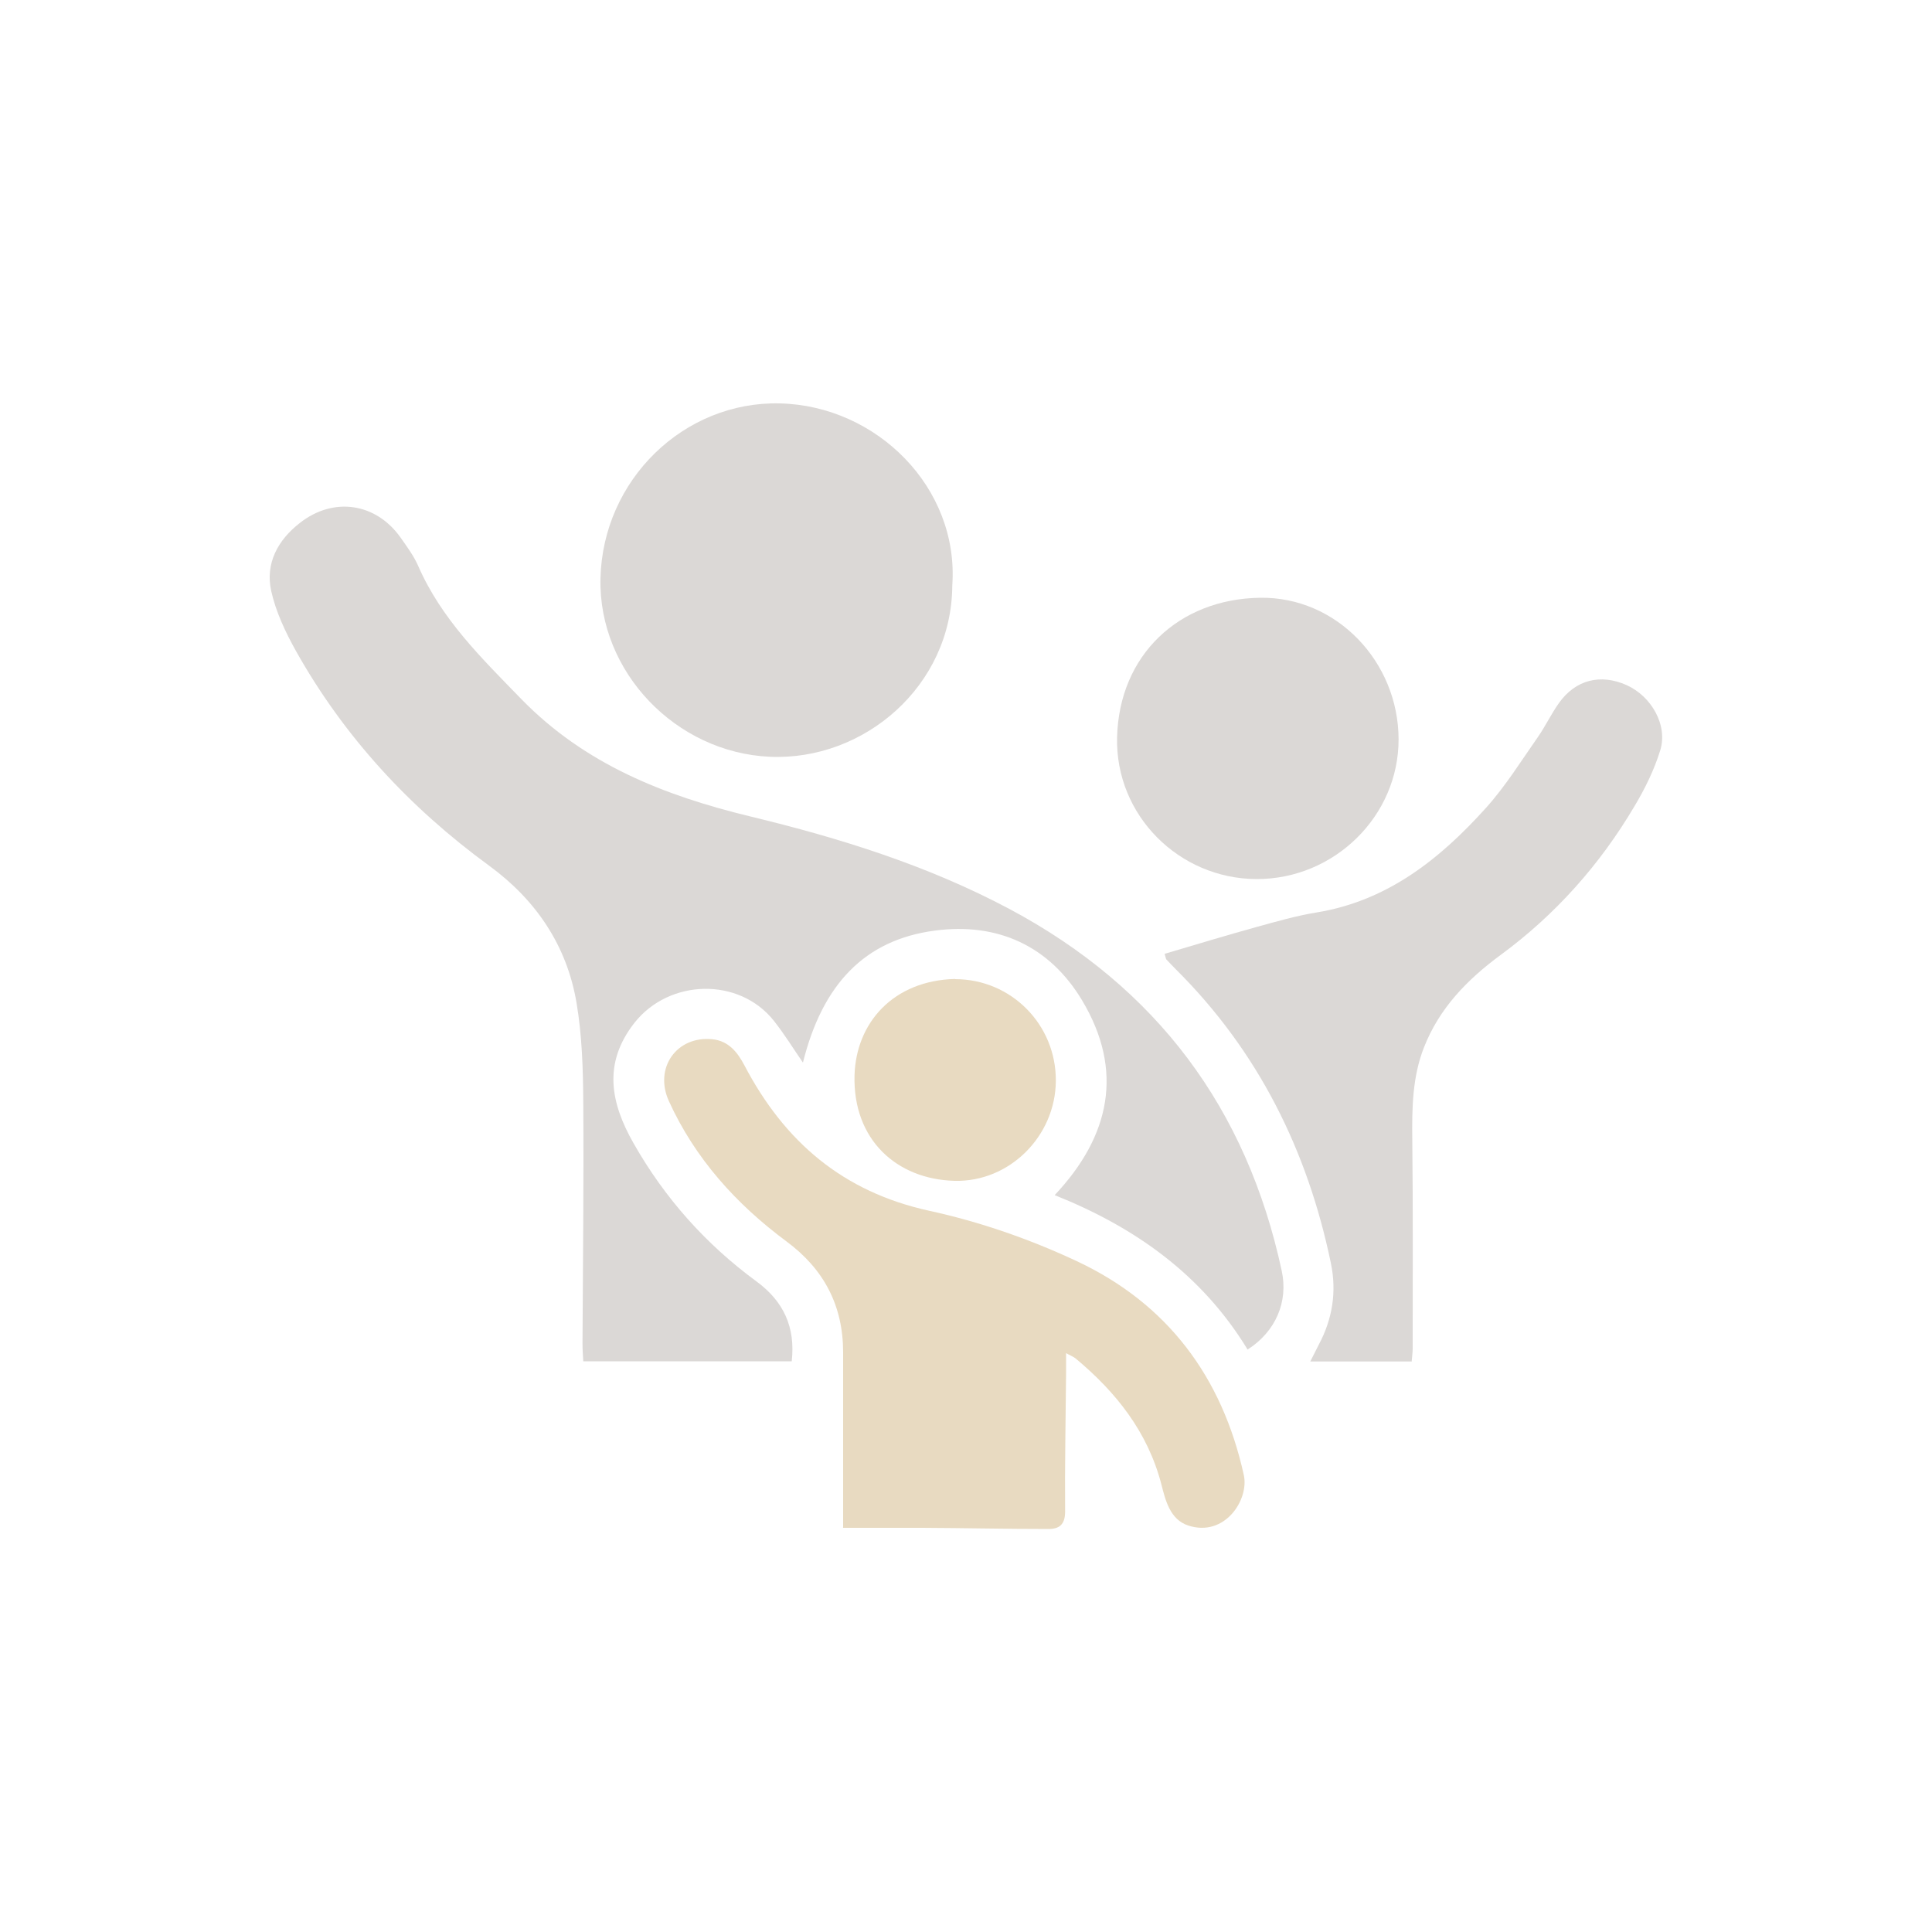 <?xml version="1.0" encoding="utf-8"?>
<svg xmlns="http://www.w3.org/2000/svg" id="Ebene_1" data-name="Ebene 1" viewBox="0 0 100 100">
  <defs>
    <style>
      .cls-1 {
        fill: #dbd8d6;
      }

      .cls-2 {
        fill: #e8dac1;
      }
    </style>
  </defs>
  <path class="cls-1" d="M64.58,69.86c-2.36-3.88-5.83-6.34-9.99-8,2.88-3.06,3.59-6.45,1.42-10.08-1.69-2.82-4.38-4.05-7.64-3.61-3.61.48-5.8,2.77-6.81,6.83-.51-.74-.97-1.49-1.51-2.17-1.8-2.26-5.41-2.17-7.21.11-1.64,2.09-1.24,4.14-.05,6.23,1.61,2.84,3.74,5.23,6.37,7.16,1.39,1.02,2.02,2.36,1.82,4.13h-10.79c-.02-.33-.04-.63-.04-.94.02-4.14.07-8.28.04-12.42-.01-1.74-.06-3.49-.35-5.2-.5-2.96-2.1-5.32-4.52-7.09-4.12-3.01-7.51-6.67-10.01-11.13-.54-.97-1.03-2.01-1.27-3.08-.32-1.44.34-2.65,1.49-3.54,1.74-1.36,3.93-1.03,5.2.76.33.47.68.94.91,1.46,1.2,2.76,3.29,4.79,5.34,6.9,3.29,3.38,7.4,5,11.86,6.08,4.64,1.12,9.19,2.54,13.43,4.8,7.6,4.06,12.26,10.31,14.07,18.71.35,1.61-.31,3.15-1.76,4.08"/>
  <path class="cls-2" d="M43.64,79.06v-.86c0-2.73,0-5.47,0-8.2,0-2.42-.99-4.31-2.94-5.75-2.6-1.93-4.73-4.29-6.08-7.26-.78-1.72.41-3.38,2.24-3.2.86.08,1.32.69,1.67,1.35,2.07,3.95,5.09,6.55,9.57,7.53,2.62.57,5.21,1.47,7.64,2.61,4.69,2.2,7.52,5.99,8.64,11.07.28,1.28-.99,3.23-2.88,2.61-.94-.31-1.18-1.31-1.39-2.14-.71-2.71-2.34-4.76-4.44-6.51-.1-.08-.23-.13-.49-.27,0,.43,0,.74,0,1.04-.02,2.39-.07,4.77-.05,7.16,0,.67-.3.9-.86.9-2.17,0-4.35-.05-6.53-.06-1.32,0-2.63,0-4.11,0"/>
  <path class="cls-1" d="M73.08,70.47h-5.26c.18-.35.31-.62.45-.89.7-1.32.92-2.72.62-4.18-1.21-5.85-3.77-11-8.04-15.24-.16-.16-.32-.33-.48-.5-.03-.04-.03-.1-.09-.29,1.59-.47,3.17-.95,4.76-1.39,1.02-.28,2.05-.58,3.1-.75,3.68-.6,6.39-2.77,8.77-5.41,1.01-1.12,1.82-2.43,2.69-3.67.39-.56.69-1.2,1.09-1.76.86-1.21,2.15-1.53,3.5-.93,1.29.58,2.15,2.08,1.74,3.39-.31,1-.79,1.98-1.33,2.88-1.79,3.03-4.1,5.62-6.93,7.7-1.74,1.28-3.17,2.76-3.96,4.77-.61,1.54-.63,3.17-.61,4.82.04,3.59.02,7.19.02,10.78,0,.2-.03.39-.05.65"/>
  <path class="cls-1" d="M49.29,30.31c-.03,5.2-4.57,9.08-9.45,8.86-4.85-.22-8.87-4.38-8.76-9.23.12-5.11,4.32-9.18,9.29-9.06,5.01.12,9.28,4.36,8.92,9.43"/>
  <path class="cls-1" d="M65.04,45.5c-4.01-.01-7.32-3.3-7.22-7.34.11-4.26,3.2-7.16,7.4-7.22,3.96-.06,7.16,3.31,7.17,7.32.01,3.97-3.32,7.25-7.35,7.24"/>
  <path class="cls-2" d="M49.43,50.68c2.92,0,5.24,2.36,5.22,5.27-.02,2.86-2.4,5.24-5.24,5.17-3-.08-5.27-2.13-5.18-5.46.08-2.73,2.01-4.91,5.21-4.99"/>
</svg>